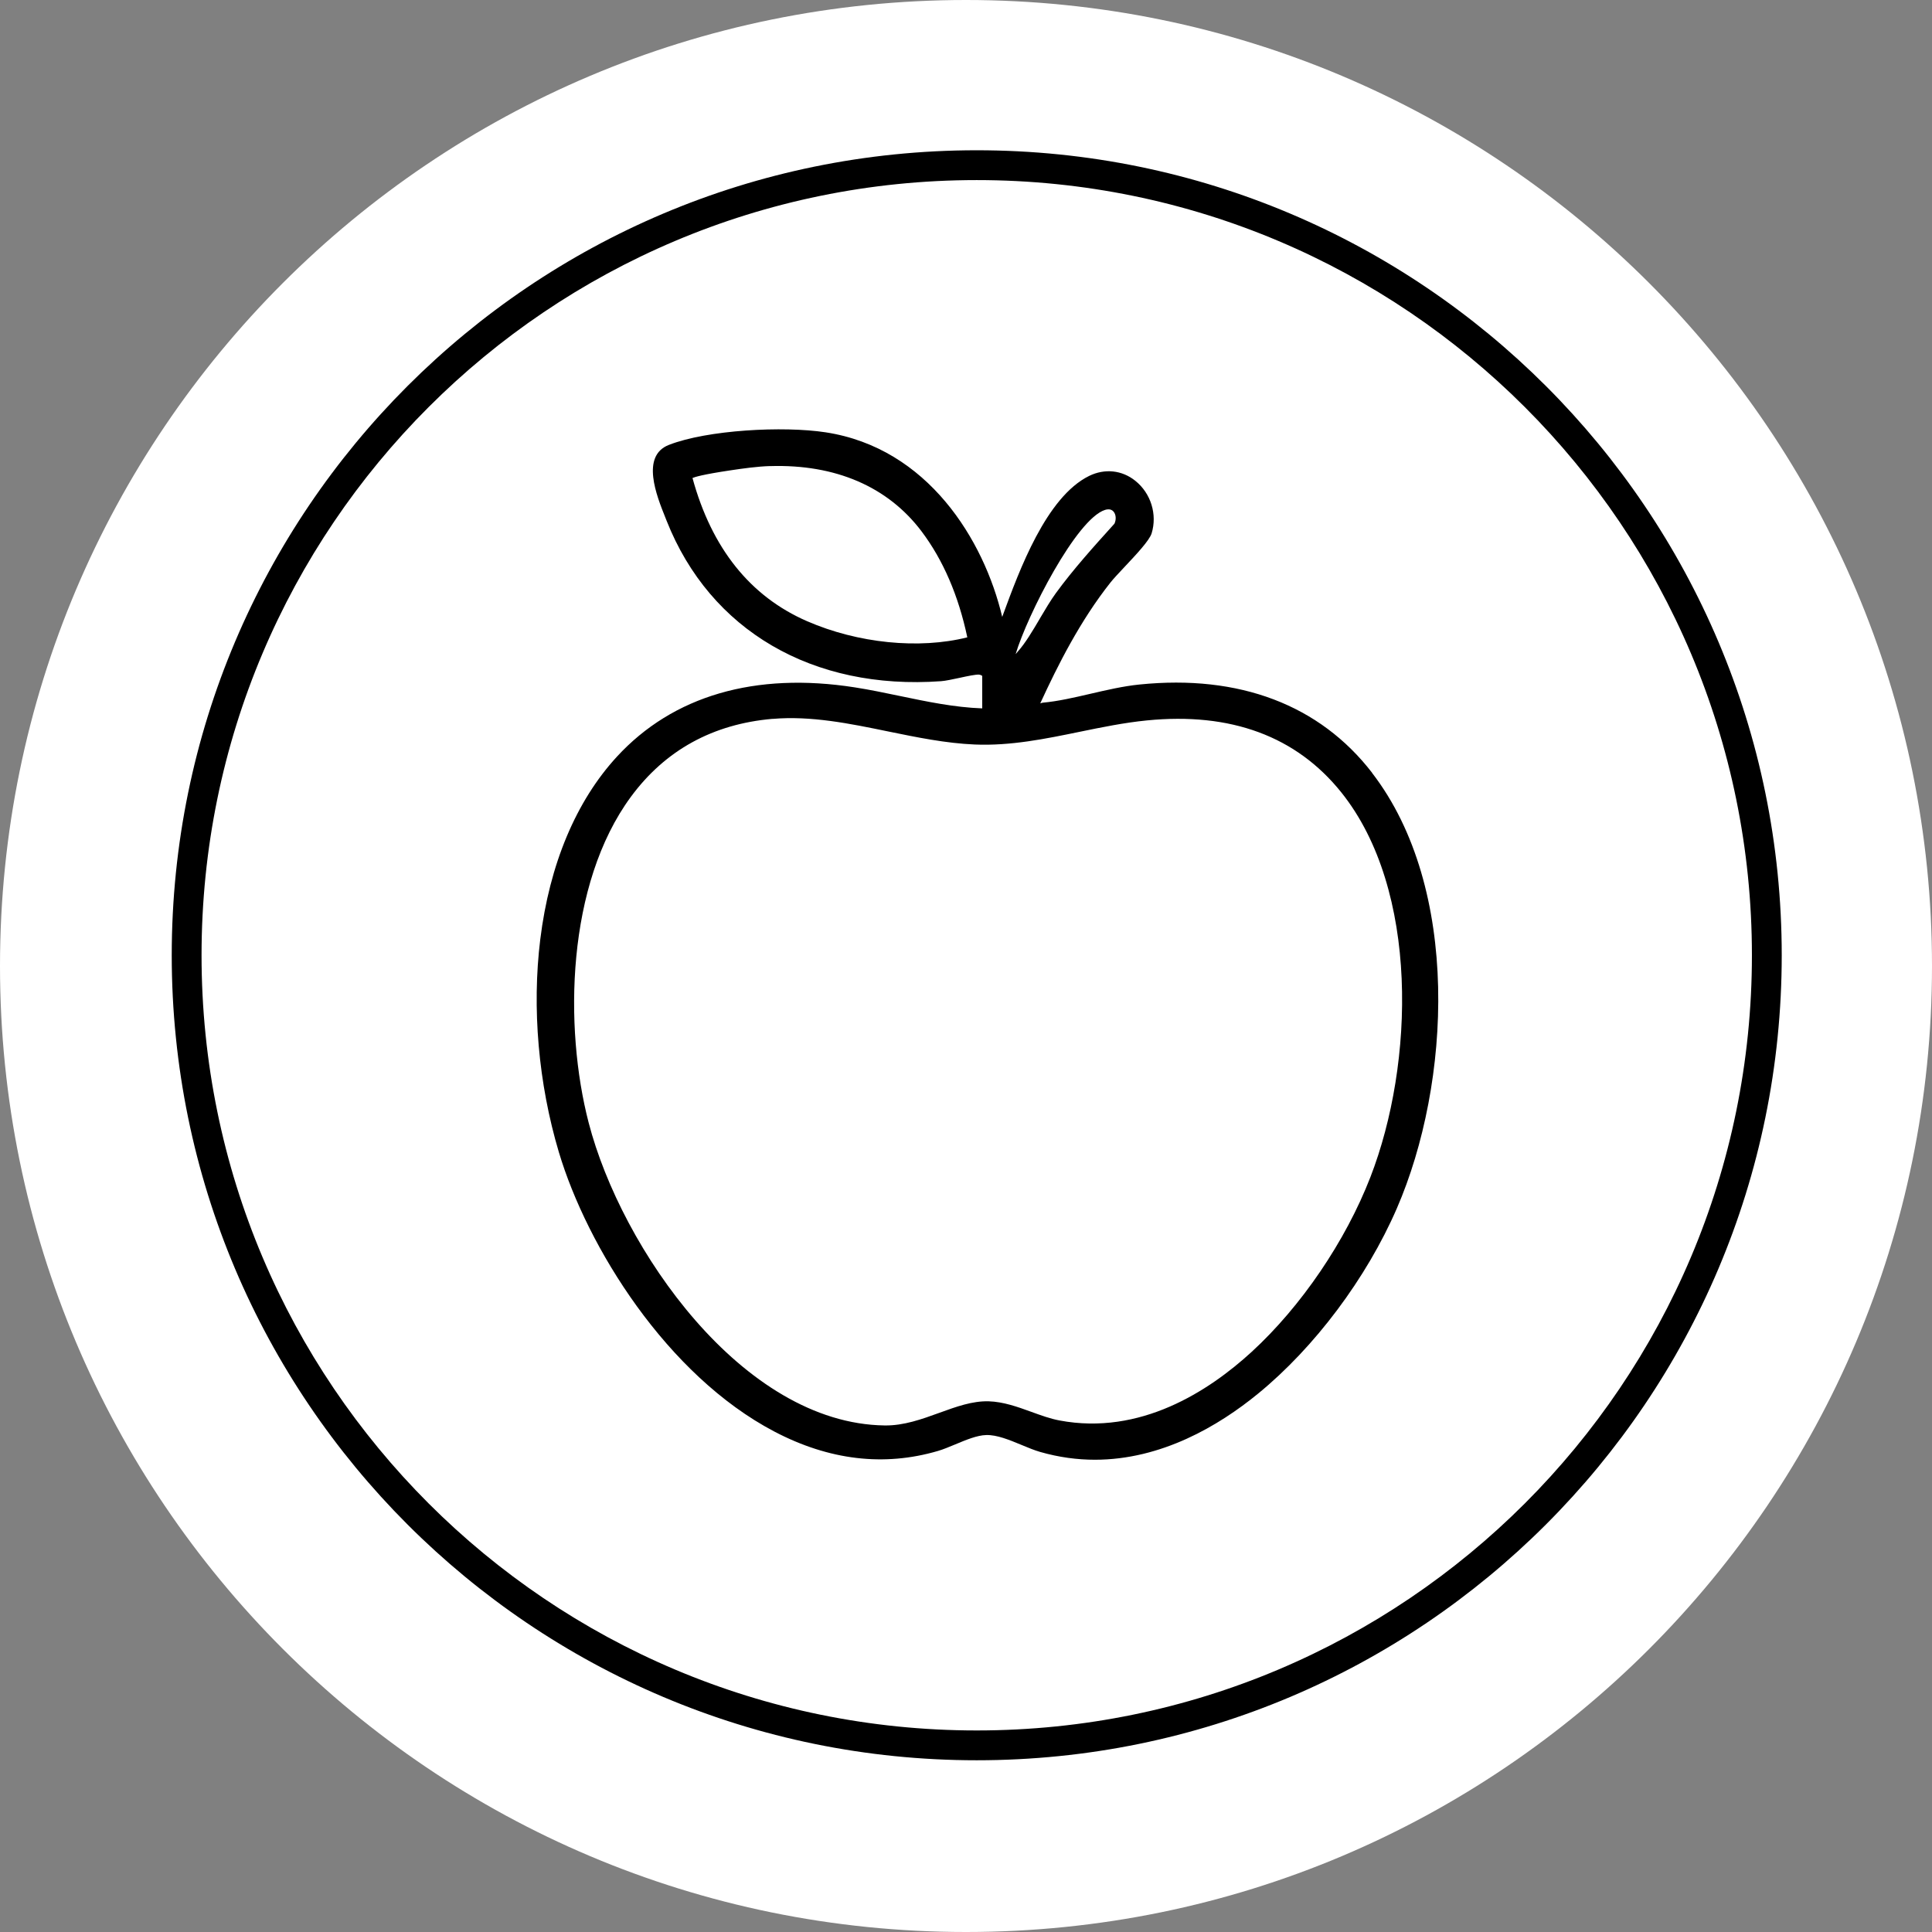 <svg width="90" height="90" viewBox="0 0 90 90" fill="none" xmlns="http://www.w3.org/2000/svg">
<rect x="0" y="0" width="90" height="90" fill="#808080" stroke="none"/>
<path d="M90 45C90 69.853 69.853 90 45 90C20.147 90 0 69.853 0 45C0 20.147 20.147 0 45 0C69.853 0 90 20.147 90 45Z" fill="white"></path>
<path fill-rule="evenodd" clip-rule="evenodd" d="M45.5 80.611C65.444 80.611 81.611 64.444 81.611 44.5C81.611 24.556 65.444 8.389 45.5 8.389C25.556 8.389 9.389 24.556 9.389 44.5C9.389 64.444 25.556 80.611 45.5 80.611ZM45.5 82C66.211 82 83 65.211 83 44.5C83 23.789 66.211 7 45.5 7C24.789 7 8 23.789 8 44.5C8 65.211 24.789 82 45.5 82Z" fill="black"></path>
<path d="M63.92 36.002C61.478 32.836 57.734 31.414 53.084 31.887C52.329 31.963 51.547 32.145 50.789 32.321C50.013 32.501 49.282 32.669 48.59 32.732C48.542 32.737 48.505 32.75 48.466 32.765C48.466 32.765 48.463 32.763 48.461 32.76C49.282 30.978 50.313 28.924 51.737 27.126C51.868 26.961 52.113 26.7 52.373 26.423C52.923 25.839 53.544 25.179 53.647 24.846C53.918 23.963 53.613 22.98 52.889 22.399C52.268 21.898 51.463 21.815 50.737 22.17C48.737 23.153 47.482 26.573 46.732 28.616L46.687 28.738C45.84 25.156 43.221 20.868 38.461 20.139C36.49 19.837 32.949 20.025 31.157 20.726C29.841 21.241 30.591 23.102 30.991 24.1L31.057 24.267C33.08 29.373 37.859 32.163 43.843 31.732C44.05 31.716 44.366 31.648 44.7 31.577C45.058 31.498 45.469 31.412 45.611 31.427C45.674 31.435 45.734 31.465 45.756 31.485V32.999C44.456 32.953 43.164 32.681 41.911 32.42C41.23 32.278 40.524 32.13 39.824 32.021C35.183 31.293 31.349 32.41 28.736 35.251C26.833 37.32 25.599 40.262 25.168 43.758C24.773 46.958 25.081 50.477 26.033 53.67C27.357 58.098 31.064 64.062 36.077 66.69C38.622 68.023 41.182 68.328 43.693 67.591C43.943 67.518 44.216 67.403 44.503 67.284C45 67.076 45.516 66.86 45.942 66.85C46.44 66.835 47.026 67.078 47.59 67.312C47.895 67.439 48.182 67.558 48.455 67.637C49.332 67.888 50.181 68 51.005 68C54.1 68 56.768 66.426 58.607 64.92C61.246 62.762 63.662 59.535 65.07 56.291C67.599 50.459 68.054 41.369 63.917 36.005L63.92 36.002ZM48.442 28.814C48.105 29.386 47.755 29.977 47.408 30.358C47.379 30.389 47.353 30.422 47.327 30.455C47.321 30.46 47.319 30.465 47.313 30.47C47.853 28.657 50.147 24.163 51.481 23.752C51.529 23.737 51.581 23.727 51.637 23.727C51.718 23.727 51.803 23.752 51.868 23.826C51.987 23.958 52.008 24.194 51.916 24.394L51.842 24.476C50.939 25.476 50.005 26.512 49.197 27.616C48.945 27.961 48.687 28.396 48.44 28.814H48.442ZM35.99 33.489C37.78 33.334 39.603 33.709 41.369 34.073C42.693 34.344 44.061 34.626 45.406 34.682C47.079 34.753 48.716 34.415 50.297 34.09C51.318 33.88 52.373 33.664 53.426 33.56C57.342 33.171 60.391 34.301 62.486 36.916C66.117 41.453 65.894 49.535 63.838 54.836C62.683 57.816 60.615 60.858 58.307 62.975C56.294 64.821 53.108 66.875 49.363 66.172C48.924 66.091 48.495 65.933 48.04 65.768C47.403 65.537 46.742 65.299 46.053 65.278C45.298 65.258 44.55 65.527 43.761 65.814C42.948 66.109 42.103 66.416 41.214 66.403C34.583 66.317 28.944 58.162 27.423 52.304C26.265 47.846 26.386 41.189 29.394 37.112C30.991 34.946 33.209 33.727 35.99 33.486V33.489ZM35.877 21.713C38.922 21.619 41.358 22.673 42.924 24.745C43.932 26.08 44.65 27.743 45.061 29.69C42.814 30.254 39.967 29.97 37.593 28.936C34.949 27.784 33.154 25.542 32.259 22.267C32.37 22.218 32.746 22.102 34.001 21.914C34.627 21.82 35.291 21.728 35.877 21.711V21.713Z" fill="black"></path>
</svg>
